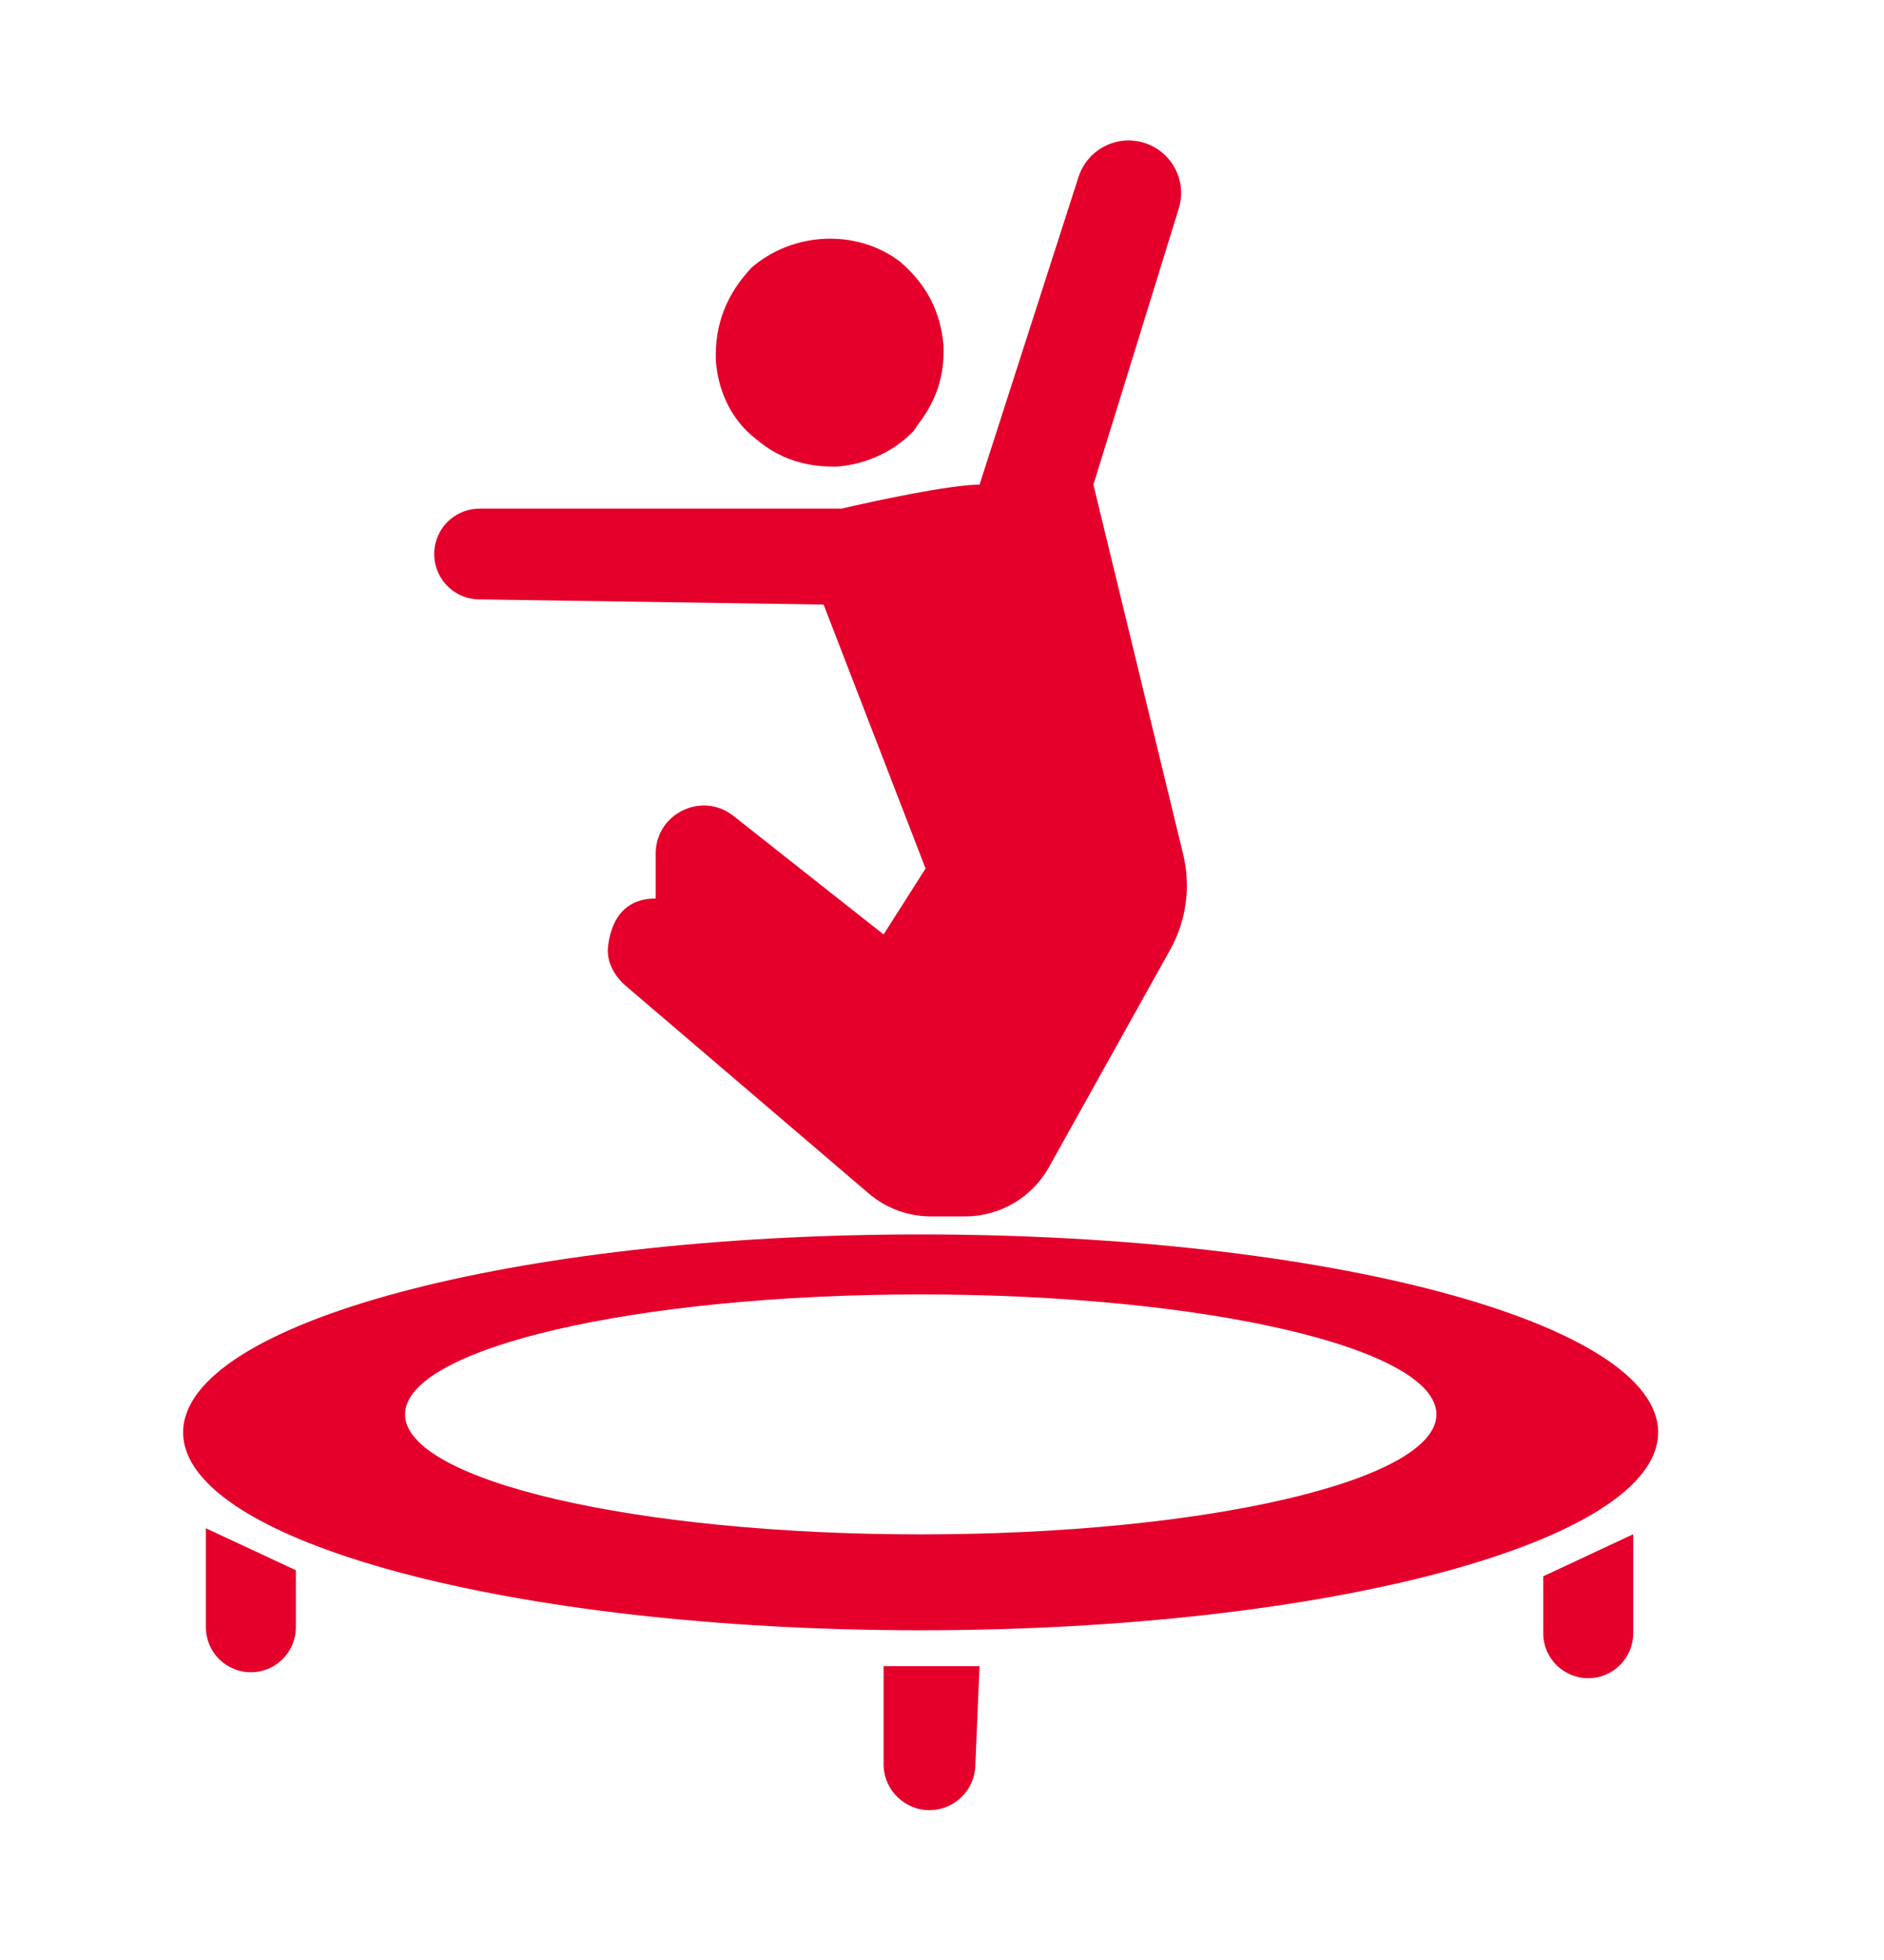 <svg width="25" height="26" viewBox="0 0 25 26" fill="none" xmlns="http://www.w3.org/2000/svg">
<path d="M14.312 2.346L12.998 6.429C12.616 6.429 11.619 6.641 11.168 6.747H6.364C6.062 6.747 5.807 6.97 5.767 7.269C5.72 7.627 5.994 7.945 6.355 7.951L10.929 8.02L12.282 11.521L11.725 12.396L9.732 10.823C9.315 10.494 8.701 10.791 8.701 11.323V11.919C8.25 11.919 8.105 12.252 8.069 12.55C8.043 12.757 8.153 12.949 8.311 13.084L11.527 15.831C11.757 16.028 12.05 16.136 12.354 16.136H12.807C13.269 16.136 13.694 15.886 13.919 15.483L15.528 12.598C15.743 12.212 15.804 11.76 15.7 11.332L14.509 6.429L15.642 2.766C15.761 2.38 15.528 1.974 15.135 1.882C14.782 1.798 14.424 2.001 14.312 2.346Z" fill="#E4002B"/>
<path d="M11.947 3.474C12.291 3.771 12.482 4.13 12.52 4.582C12.535 4.981 12.427 5.312 12.185 5.626C12.166 5.655 12.148 5.683 12.128 5.712C11.863 5.992 11.502 6.154 11.119 6.189C10.703 6.2 10.347 6.092 10.029 5.822C10.005 5.803 9.982 5.783 9.958 5.763C9.676 5.508 9.528 5.16 9.499 4.785C9.483 4.298 9.642 3.904 9.972 3.551C10.522 3.074 11.366 3.031 11.947 3.474Z" fill="#E4002B"/>
<path d="M12.216 16.375C17.621 16.375 22.003 17.551 22.003 19.001C22.002 20.451 17.62 21.626 12.216 21.626C6.811 21.626 2.43 20.451 2.43 19.001C2.43 17.551 6.811 16.375 12.216 16.375ZM12.218 17.171C8.439 17.171 5.376 17.883 5.375 18.762C5.375 19.641 8.439 20.354 12.218 20.354C15.997 20.354 19.061 19.641 19.061 18.762C19.06 17.883 15.996 17.171 12.218 17.171Z" fill="#E4002B"/>
<path d="M2.732 21.586V20.273L3.926 20.83V21.586C3.926 21.916 3.659 22.183 3.329 22.183C3 22.183 2.732 21.916 2.732 21.586Z" fill="#E4002B"/>
<path d="M21.672 21.665V20.352L20.478 20.91V21.665C20.478 21.995 20.746 22.262 21.075 22.262C21.405 22.262 21.672 21.995 21.672 21.665Z" fill="#E4002B"/>
<path d="M11.725 23.403V22.102H12.998L12.942 23.428C12.929 23.755 12.66 24.012 12.334 24.012C11.997 24.012 11.725 23.739 11.725 23.403Z" fill="#E4002B"/>
</svg>

